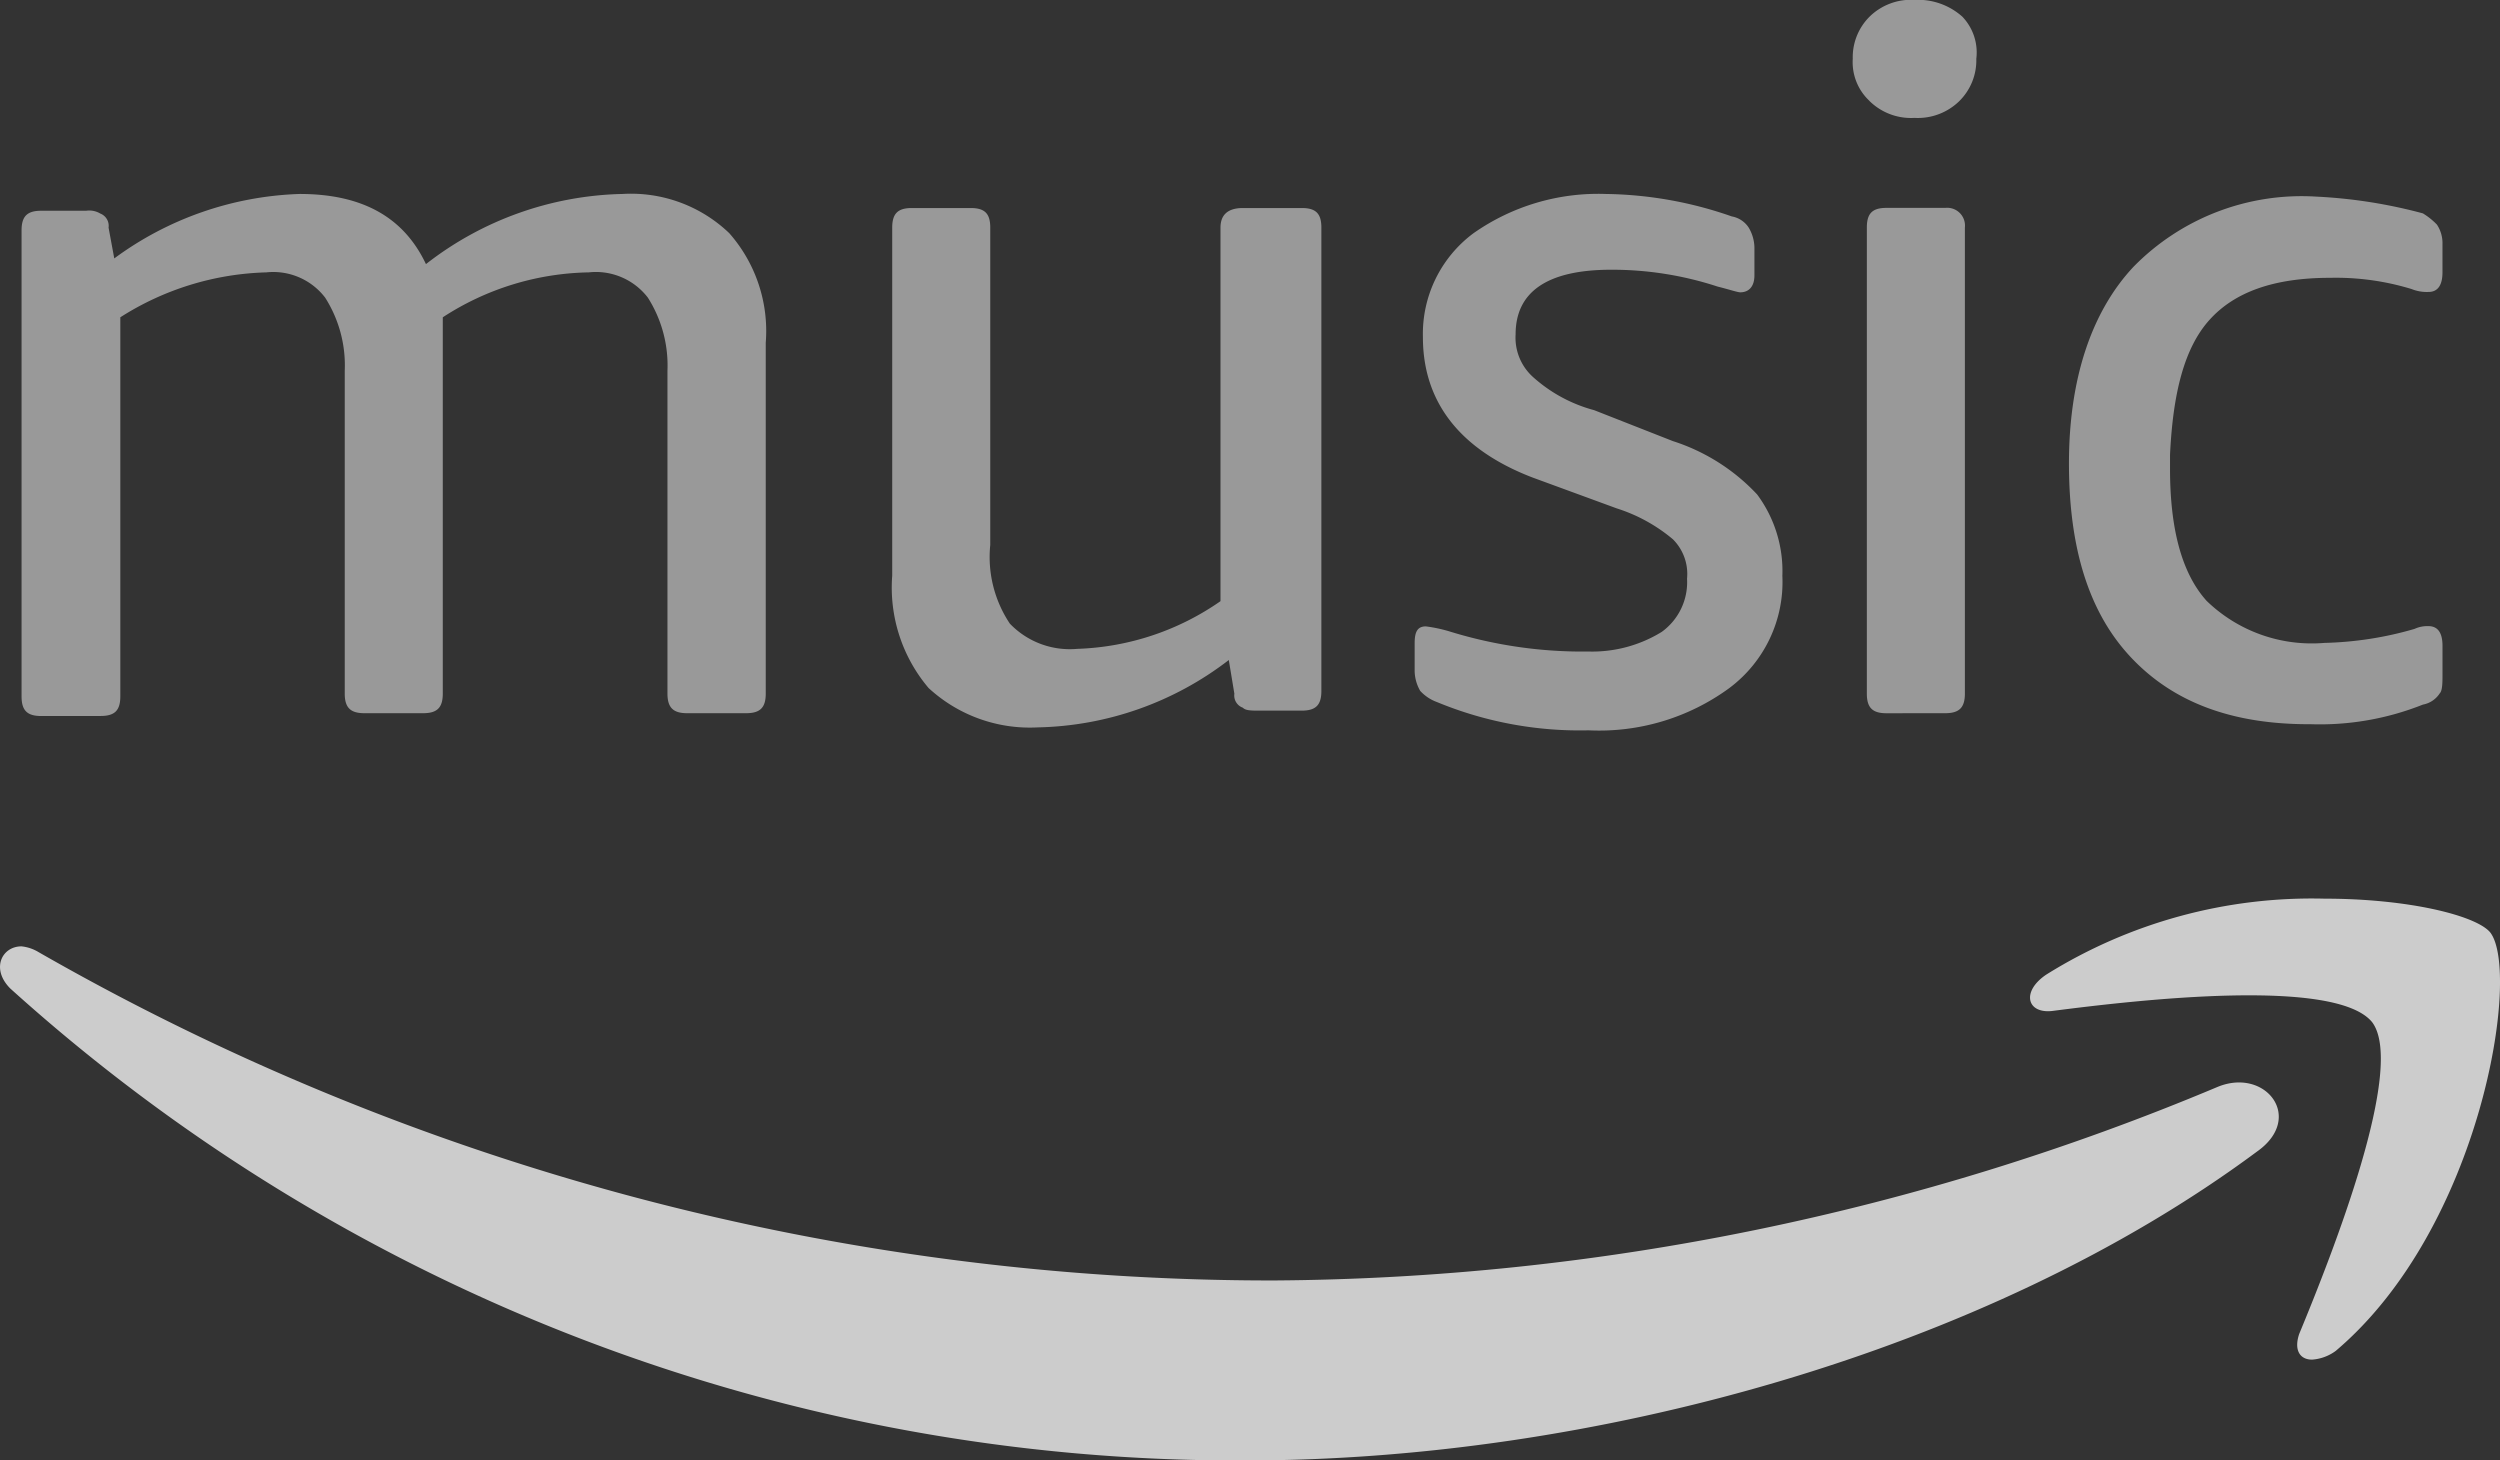 <svg xmlns="http://www.w3.org/2000/svg" width="102.002" height="59.587"><rect width="100%" height="100%" fill="#333333" stroke="none"/><g fill="#fff"><path d="M58.635 28.647a1.732 1.732 0 0 1-.689-.458 1.681 1.681 0 0 1-.227-.8v-1.148c0-.458.113-.684.457-.684a5.943 5.943 0 0 1 1.031.226 18.336 18.336 0 0 0 5.611.8 5.41 5.41 0 0 0 2.98-.8 2.5 2.5 0 0 0 1.035-2.172 2 2 0 0 0-.576-1.607 6.721 6.721 0 0 0-2.291-1.261l-3.439-1.261c-2.977-1.143-4.471-3.094-4.471-5.725a5.114 5.114 0 0 1 2.066-4.243 8.848 8.848 0 0 1 5.385-1.6 16.145 16.145 0 0 1 5.154.917 1.038 1.038 0 0 1 .689.458 1.656 1.656 0 0 1 .232.8v1.148c0 .458-.232.69-.578.69-.113 0-.457-.119-.916-.232a13.833 13.833 0 0 0-4.35-.69c-2.637 0-3.9.922-3.9 2.636a2.158 2.158 0 0 0 .686 1.72 6.083 6.083 0 0 0 2.521 1.375l3.209 1.261a8.082 8.082 0 0 1 3.439 2.178 5.244 5.244 0 0 1 1.029 3.321 5.4 5.4 0 0 1-2.178 4.588 8.992 8.992 0 0 1-5.73 1.714 15.234 15.234 0 0 1-6.179-1.151Zm-20.744-.571a6.341 6.341 0 0 1-1.488-4.588v-14.2c0-.577.232-.8.8-.8h2.4c.578 0 .8.226.8.8v12.949a4.89 4.89 0 0 0 .8 3.208 3.39 3.39 0 0 0 2.75 1.029 10.819 10.819 0 0 0 5.844-1.946V9.288c0-.458.23-.8.916-.8h2.4c.576 0 .8.226.8.8v18.906c0 .571-.227.8-.8.8h-1.715c-.344 0-.576 0-.689-.119a.529.529 0 0 1-.346-.571l-.227-1.375a13.194 13.194 0 0 1-7.795 2.749 6.09 6.09 0 0 1-4.45-1.603Zm49.047-1.262c-1.721-1.833-2.523-4.469-2.523-7.908s.916-6.189 2.635-8.022a9.606 9.606 0 0 1 7.451-2.862 20.5 20.5 0 0 1 4.355.684 2.861 2.861 0 0 1 .572.458 1.359 1.359 0 0 1 .227.8v1.148c0 .571-.227.8-.572.8a1.661 1.661 0 0 1-.689-.119 10.553 10.553 0 0 0-3.322-.458c-2.291 0-3.9.577-4.926 1.72s-1.488 2.981-1.607 5.5v.577c0 2.4.459 4.237 1.494 5.385a6.168 6.168 0 0 0 4.809 1.714 14.265 14.265 0 0 0 3.672-.571 1.244 1.244 0 0 1 .57-.113c.346 0 .572.226.572.8v1.143c0 .345 0 .69-.113.8a1.04 1.04 0 0 1-.686.458 11.35 11.35 0 0 1-4.588.8c-3.208.015-5.612-.901-7.331-2.734Zm-85.258 2.4c-.57 0-.8-.226-.8-.8V9.399c0-.571.227-.8.8-.8h1.834a.874.874 0 0 1 .576.113.538.538 0 0 1 .34.577l.232 1.255a13.472 13.472 0 0 1 7.563-2.63c2.518 0 4.236.917 5.154 2.862A13.491 13.491 0 0 1 25.4 7.914a5.794 5.794 0 0 1 4.355 1.6 6.038 6.038 0 0 1 1.488 4.469v14.316c0 .571-.227.8-.8.8h-2.41c-.57 0-.8-.232-.8-.8V15.124a5.165 5.165 0 0 0-.8-2.981 2.674 2.674 0 0 0-2.41-1.03 11.244 11.244 0 0 0-5.957 1.833v15.353c0 .571-.227.8-.8.8h-2.4c-.572 0-.8-.232-.8-.8V15.124a5.147 5.147 0 0 0-.8-2.981 2.667 2.667 0 0 0-2.4-1.03 11.641 11.641 0 0 0-5.957 1.833v15.466c0 .577-.23.8-.8.8Zm75.289-.113c-.576 0-.8-.232-.8-.8V9.282c0-.577.227-.8.8-.8h2.4a.726.726 0 0 1 .8.8v19.017c0 .571-.23.8-.8.8ZM76.28 4.12a2.159 2.159 0 0 1-.686-1.72A2.335 2.335 0 0 1 76.28.68a2.412 2.412 0 0 1 1.832-.684 2.717 2.717 0 0 1 1.953.684 2.115 2.115 0 0 1 .57 1.72 2.336 2.336 0 0 1-.689 1.72 2.422 2.422 0 0 1-1.834.69 2.415 2.415 0 0 1-1.832-.686Z" data-name="Amazon Music" opacity=".5"/><path d="M.42 40.332c-.8-.8-.346-1.72.457-1.72a1.672 1.672 0 0 1 .691.232 101.191 101.191 0 0 0 50.418 13.4 101.028 101.028 0 0 0 38.5-7.9c1.951-.8 3.553 1.262 1.607 2.637C80.98 55.23 64.822 59.587 50.841 59.587A74.686 74.686 0 0 1 .42 40.332Zm93.389 14.094c1.375-3.321 4.352-10.886 2.977-12.719-1.488-1.833-9.512-.917-13.059-.458-1.035.113-1.262-.8-.232-1.488a20.453 20.453 0 0 1 11.344-3.095c3.441 0 6.191.69 6.762 1.375 1.262 1.607-.346 12.035-6.3 17.076a1.839 1.839 0 0 1-.969.357c-.49-.001-.746-.38-.523-1.048Z" data-name="Amazon" opacity=".75"/></g></svg>

